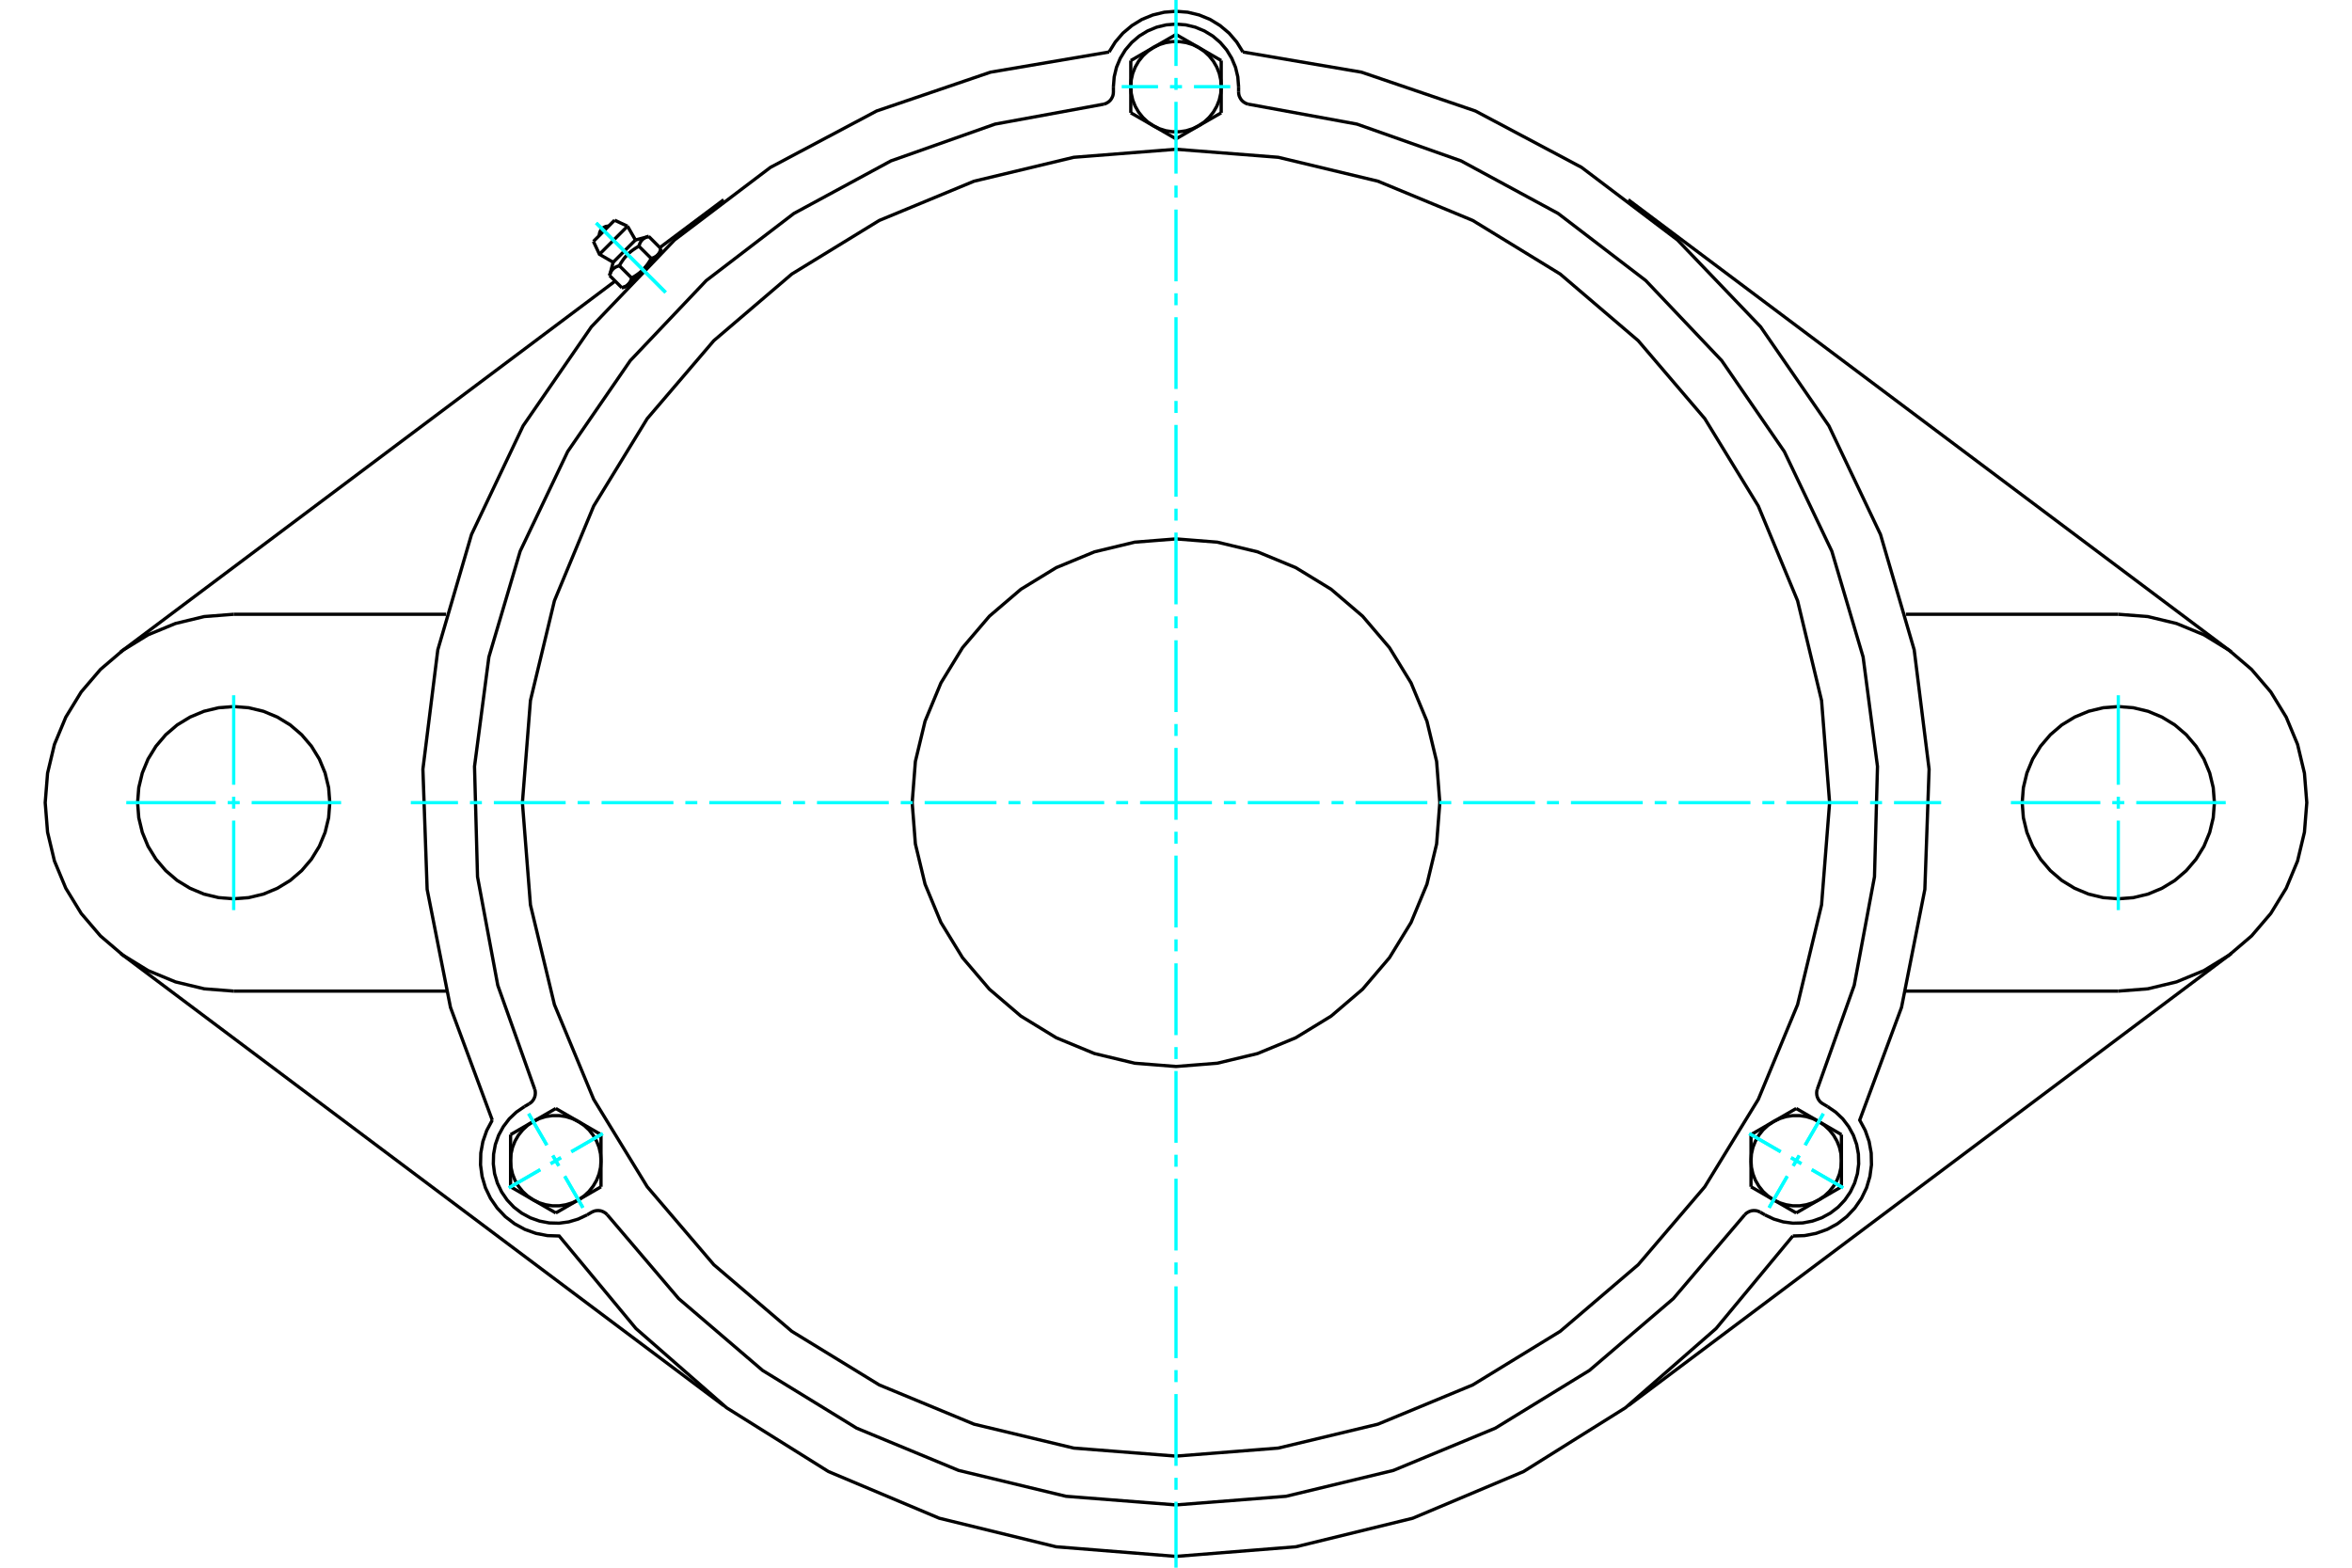 <?xml version="1.0" standalone="no"?>
<!DOCTYPE svg PUBLIC "-//W3C//DTD SVG 1.1//EN"
	"http://www.w3.org/Graphics/SVG/1.1/DTD/svg11.dtd">
<svg xmlns="http://www.w3.org/2000/svg" height="100%" width="100%" viewBox="0 0 36000 24000">
	<rect x="-1800" y="-1200" width="39600" height="26400" style="fill:#FFF"/>
	<g style="fill:none; fill-rule:evenodd" transform="matrix(1 0 0 1 0 0)">
		<g style="fill:none; stroke:#000; stroke-width:50; shape-rendering:geometricPrecision">
			<polyline points="16976,796 15161,1105 13418,1699 11793,2562 10325,3673 9052,5003 8007,6519 7217,8182 6701,9949 6473,11776 6538,13616 6895,15422 7535,17148"/>
			<polyline points="19024,796 18929,643 18812,507 18674,391 18521,297 18354,229 18179,187 18000,173 17821,187 17646,229 17479,297 17326,391 17188,507 17071,643 16976,796"/>
			<polyline points="27441,18922 27621,18916 27797,18882 27967,18821 28124,18735 28267,18625 28390,18494 28492,18346 28570,18184 28621,18011 28645,17833 28641,17653 28609,17476 28550,17307 28465,17148 29105,15422 29462,13616 29527,11776 29299,9949 28783,8182 27993,6519 26948,5003 25675,3673 24207,2562 22582,1699 20839,1105 19024,796"/>
			<line x1="34154" y1="14596" x2="24923" y2="21519"/>
			<polyline points="7535,17148 7450,17307 7391,17476 7359,17653 7355,17833 7379,18011 7430,18184 7508,18346 7610,18494 7733,18625 7876,18735 8033,18821 8203,18882 8379,18916 8559,18922 9734,20339 11120,21551 12680,22528 14377,23243 16165,23680 18000,23827 19835,23680 21623,23243 23320,22528 24880,21551 26266,20339 27441,18922"/>
			<line x1="11077" y1="21519" x2="1846" y2="14596"/>
			<line x1="6828" y1="15173" x2="3577" y2="15173"/>
			<line x1="32423" y1="15173" x2="29172" y2="15173"/>
			<line x1="10100" y1="3790" x2="11077" y2="3058"/>
			<line x1="1846" y1="9981" x2="9416" y2="4303"/>
			<polyline points="5048,12288 5030,12058 4976,11834 4888,11621 4767,11424 4617,11248 4442,11098 4245,10978 4032,10889 3807,10835 3577,10817 3347,10835 3122,10889 2909,10978 2712,11098 2537,11248 2387,11424 2266,11621 2178,11834 2124,12058 2106,12288 2124,12519 2178,12743 2266,12956 2387,13153 2537,13329 2712,13479 2909,13599 3122,13688 3347,13742 3577,13760 3807,13742 4032,13688 4245,13599 4442,13479 4617,13329 4767,13153 4888,12956 4976,12743 5030,12519 5048,12288"/>
			<line x1="3577" y1="9404" x2="6828" y2="9404"/>
			<polyline points="3577,9404 3126,9439 2686,9545 2267,9718 1881,9955 1537,10249 1243,10593 1007,10979 833,11397 728,11837 692,12288 728,12740 833,13180 1007,13598 1243,13984 1537,14328 1881,14622 2267,14859 2686,15032 3126,15138 3577,15173"/>
			<polyline points="33894,12288 33876,12058 33822,11834 33734,11621 33613,11424 33463,11248 33288,11098 33091,10978 32878,10889 32653,10835 32423,10817 32193,10835 31968,10889 31755,10978 31558,11098 31383,11248 31233,11424 31112,11621 31024,11834 30970,12058 30952,12288 30970,12519 31024,12743 31112,12956 31233,13153 31383,13329 31558,13479 31755,13599 31968,13688 32193,13742 32423,13760 32653,13742 32878,13688 33091,13599 33288,13479 33463,13329 33613,13153 33734,12956 33822,12743 33876,12519 33894,12288"/>
			<line x1="29172" y1="9404" x2="32423" y2="9404"/>
			<polyline points="32423,15173 32874,15138 33314,15032 33733,14859 34119,14622 34463,14328 34757,13984 34993,13598 35167,13180 35272,12740 35308,12288 35272,11837 35167,11397 34993,10979 34757,10593 34463,10249 34119,9955 33733,9718 33314,9545 32874,9439 32423,9404"/>
			<line x1="24923" y1="3058" x2="34154" y2="9981"/>
			<line x1="9407" y1="3371" x2="9083" y2="3696"/>
			<line x1="9175" y1="3893" x2="9605" y2="3463"/>
			<line x1="9385" y1="4015" x2="9726" y2="3674"/>
			<polyline points="9480,4068 9473,4070 9465,4072 9458,4075 9452,4077 9445,4080 9439,4082 9433,4085 9427,4088 9422,4090 9417,4093 9411,4097 9407,4100 9402,4103 9397,4107 9393,4110 9389,4114 9384,4118 9380,4122 9377,4126 9373,4130 9369,4134 9366,4139 9363,4144 9359,4149 9356,4154 9353,4159 9350,4165 9348,4170 9345,4176 9342,4182 9340,4189 9337,4196 9335,4203 9333,4210 9331,4218"/>
			<polyline points="9779,3769 9767,3776 9755,3783 9743,3790 9732,3797 9721,3804 9711,3811 9700,3818 9690,3825 9681,3832 9671,3839 9662,3846 9653,3853 9644,3861 9635,3868 9627,3876 9619,3884 9611,3891 9603,3899 9595,3907 9587,3916 9580,3924 9572,3933 9565,3941 9558,3950 9550,3960 9543,3969 9536,3979 9529,3989 9522,3999 9515,4010 9508,4020 9501,4032 9494,4043 9487,4055 9480,4068"/>
			<polyline points="9929,3619 9921,3621 9914,3624 9907,3626 9900,3628 9894,3631 9888,3633 9882,3636 9876,3639 9871,3642 9865,3645 9860,3648 9855,3651 9850,3654 9846,3658 9842,3661 9837,3665 9833,3669 9829,3673 9825,3677 9822,3681 9818,3686 9815,3690 9811,3695 9808,3700 9805,3705 9802,3710 9799,3716 9796,3722 9794,3728 9791,3734 9789,3740 9786,3747 9784,3754 9782,3761 9779,3769"/>
			<line x1="9518" y1="4405" x2="9331" y2="4218"/>
			<polyline points="9518,4405 9522,4404 9526,4403 9530,4402 9533,4401 9537,4400 9540,4398 9544,4397 9547,4396 9550,4395 9553,4394 9557,4392 9560,4391 9563,4390 9566,4388 9569,4387 9571,4385 9574,4384 9577,4383 9580,4381 9582,4380 9585,4378 9587,4377 9590,4375 9592,4373 9595,4372 9597,4370 9599,4368 9602,4367 9604,4365 9606,4363 9608,4361 9610,4359 9612,4357 9614,4355 9616,4353 9618,4351 9620,4349 9622,4347 9624,4345 9626,4343 9628,4341 9629,4339 9631,4336 9633,4334 9635,4332 9636,4329 9638,4327 9639,4324 9641,4322 9642,4319 9644,4317 9645,4314 9647,4311 9648,4309 9650,4306 9651,4303 9652,4300 9654,4297 9655,4294 9656,4291 9658,4287 9659,4284 9660,4281 9661,4277 9662,4274 9664,4270 9665,4267 9666,4263 9667,4259 9668,4256 9480,4068"/>
			<polyline points="9668,4256 9674,4252 9680,4249 9687,4245 9693,4242 9698,4238 9704,4235 9710,4231 9715,4228 9721,4224 9726,4221 9732,4217 9737,4214 9742,4210 9747,4207 9752,4203 9757,4200 9762,4196 9767,4193 9772,4189 9776,4185 9781,4182 9786,4178 9790,4175 9795,4171 9799,4167 9803,4164 9808,4160 9812,4156 9816,4152 9820,4149 9825,4145 9829,4141 9833,4137 9837,4133 9841,4129 9616,4353"/>
			<polyline points="9967,3956 9971,3955 9975,3954 9978,3953 9982,3952 9986,3951 9989,3950 9992,3949 9996,3947 9999,3946 10002,3945 10005,3944 10008,3942 10011,3941 10014,3940 10017,3938 10020,3937 10023,3935 10026,3934 10028,3932 10031,3931 10033,3929 10036,3928 10038,3926 10041,3925 10043,3923 10046,3921 10048,3920 10050,3918 10052,3916 10055,3914 10057,3912 10059,3911 10061,3909 10063,3907 10065,3905"/>
			<polyline points="9841,4129 9845,4125 9849,4121 9852,4117 9856,4113 9860,4109 9864,4105 9868,4100 9871,4096 9875,4092 9879,4087 9882,4083 9886,4079 9890,4074 9893,4069 9897,4065 9901,4060 9904,4055 9908,4051 9911,4046 9915,4041 9918,4036 9922,4031 9925,4025 9929,4020 9932,4015 9936,4009 9939,4004 9943,3998 9946,3993 9950,3987 9953,3981 9957,3975 9960,3969 9964,3963 9967,3956"/>
			<line x1="10065" y1="3905" x2="9841" y2="4129"/>
			<polyline points="10065,3905 10067,3903 10069,3901 10071,3899 10073,3897 10075,3894 10076,3892 10078,3890 10080,3888 10082,3885 10083,3883 10085,3881 10086,3878 10088,3876 10090,3873 10091,3871 10093,3868 10094,3865 10096,3863 10097,3860 10098,3857 10100,3854 10101,3851 10103,3848 10104,3845 10105,3842 10106,3839 10108,3836 10109,3832 10110,3829 10111,3825 10112,3822 10113,3818 10115,3814 10116,3811 10117,3807"/>
			<line x1="10100" y1="3870" x2="10065" y2="3905"/>
			<line x1="9616" y1="4353" x2="9582" y2="4388"/>
			<line x1="10117" y1="3807" x2="9929" y2="3619"/>
			<line x1="9967" y1="3956" x2="9779" y2="3769"/>
			<polyline points="9317,3462 9294,3463 9272,3467 9251,3476 9231,3488 9214,3502 9199,3520 9187,3539 9179,3560 9174,3582 9173,3605"/>
			<line x1="9605" y1="3463" x2="9407" y2="3371"/>
			<polyline points="9083,3696 9175,3893 9385,4015"/>
			<line x1="9726" y1="3674" x2="9605" y2="3463"/>
			<line x1="9646" y1="4323" x2="9649" y2="4326"/>
			<line x1="10038" y1="3938" x2="10035" y2="3935"/>
			<line x1="9385" y1="4015" x2="9331" y2="4218"/>
			<line x1="9929" y1="3619" x2="9726" y2="3674"/>
			<line x1="10100" y1="3870" x2="10117" y2="3807"/>
			<line x1="9518" y1="4405" x2="9582" y2="4388"/>
			<polyline points="16892,1595 16920,1587 16946,1574 16970,1558 16991,1539 17009,1516 17023,1491 17034,1465 17040,1437 17042,1408 17042,1327"/>
			<polyline points="18958,1408 18960,1437 18966,1465 18977,1491 18991,1516 19009,1539 19030,1558 19054,1574 19080,1587 19108,1595"/>
			<line x1="18958" y1="1327" x2="18958" y2="1408"/>
			<polyline points="18958,1327 18946,1177 18911,1031 18853,892 18775,764 18677,650 18563,552 18435,474 18296,416 18150,381 18000,369 17850,381 17704,416 17565,474 17437,552 17323,650 17225,764 17147,892 17089,1031 17054,1177 17042,1327"/>
			<polyline points="27815,16676 28381,15084 28691,13423 28737,11734 28517,10058 28038,8438 27311,6913 26353,5521 25190,4295 23849,3268 22363,2463 20770,1900 19108,1595"/>
			<polyline points="9293,18595 9272,18575 9248,18559 9222,18546 9195,18537 9167,18533 9138,18533 9109,18537 9082,18546 9056,18558 8986,18599"/>
			<polyline points="8098,16899 8122,16883 8143,16864 8161,16841 8175,16816 8186,16789 8192,16761 8194,16733 8192,16704 8185,16676"/>
			<line x1="8028" y1="16940" x2="8098" y2="16899"/>
			<polyline points="8028,16940 7904,17025 7795,17128 7704,17248 7632,17380 7582,17521 7555,17669 7551,17819 7570,17968 7613,18112 7678,18248 7763,18372 7866,18481 7985,18572 8118,18644 8259,18694 8407,18722 8557,18726 8706,18706 8850,18663 8986,18599"/>
			<polyline points="16892,1595 15230,1900 13637,2463 12151,3268 10810,4295 9647,5521 8689,6913 7962,8438 7483,10058 7263,11734 7309,13423 7619,15084 8185,16676"/>
			<polyline points="27815,16676 27808,16704 27806,16733 27808,16761 27814,16789 27825,16816 27839,16841 27857,16864 27878,16883 27902,16899 27972,16940"/>
			<polyline points="26944,18558 26918,18546 26891,18537 26862,18533 26833,18533 26805,18537 26778,18546 26752,18559 26728,18575 26707,18595"/>
			<line x1="27014" y1="18599" x2="26944" y2="18558"/>
			<polyline points="27014,18599 27150,18663 27294,18706 27443,18726 27593,18722 27741,18694 27882,18644 28015,18572 28134,18481 28237,18372 28322,18248 28387,18112 28430,17968 28449,17819 28445,17669 28418,17521 28368,17380 28296,17248 28205,17128 28096,17025 27972,16940"/>
			<line x1="18692" y1="1727" x2="18346" y2="1926"/>
			<line x1="18692" y1="1327" x2="18692" y2="1727"/>
			<polyline points="18346,1926 18432,1868 18507,1798 18572,1717 18624,1627 18662,1531 18685,1430 18692,1327"/>
			<line x1="18346" y1="727" x2="18692" y2="927"/>
			<polyline points="18692,1327 18685,1224 18662,1123 18624,1027 18572,937 18507,856 18432,786 18346,727"/>
			<line x1="18692" y1="927" x2="18692" y2="1327"/>
			<line x1="17654" y1="727" x2="18000" y2="528"/>
			<polyline points="18346,727 18253,682 18154,652 18052,637 17948,637 17846,652 17747,682 17654,727"/>
			<line x1="18000" y1="528" x2="18346" y2="727"/>
			<line x1="18000" y1="2126" x2="17654" y2="1926"/>
			<line x1="18346" y1="1926" x2="18000" y2="2126"/>
			<polyline points="17654,1926 17747,1971 17846,2002 17948,2017 18052,2017 18154,2002 18253,1971 18346,1926"/>
			<line x1="17308" y1="1327" x2="17308" y2="927"/>
			<polyline points="17654,727 17568,786 17493,856 17428,937 17376,1027 17338,1123 17315,1224 17308,1327"/>
			<line x1="17308" y1="927" x2="17654" y2="727"/>
			<line x1="17654" y1="1926" x2="17308" y2="1727"/>
			<polyline points="17308,1327 17315,1430 17338,1531 17376,1627 17428,1717 17493,1798 17568,1868 17654,1926"/>
			<line x1="17308" y1="1727" x2="17308" y2="1327"/>
			<line x1="8507" y1="16970" x2="8853" y2="17170"/>
			<line x1="8161" y1="17170" x2="8507" y2="16970"/>
			<polyline points="8853,17170 8760,17125 8661,17094 8559,17079 8455,17079 8353,17094 8254,17125 8161,17170"/>
			<line x1="7815" y1="17769" x2="7815" y2="17370"/>
			<polyline points="8161,17170 8075,17228 8000,17298 7935,17379 7883,17469 7845,17565 7822,17666 7815,17769"/>
			<line x1="7815" y1="17370" x2="8161" y2="17170"/>
			<line x1="8161" y1="18369" x2="7815" y2="18169"/>
			<polyline points="7815,17769 7822,17872 7845,17973 7883,18070 7935,18159 8000,18240 8075,18310 8161,18369"/>
			<line x1="7815" y1="18169" x2="7815" y2="17769"/>
			<line x1="9199" y1="17370" x2="9199" y2="17769"/>
			<line x1="8853" y1="17170" x2="9199" y2="17370"/>
			<polyline points="9199,17769 9192,17666 9169,17565 9131,17469 9079,17379 9015,17298 8939,17228 8853,17170"/>
			<line x1="8853" y1="18369" x2="8507" y2="18569"/>
			<polyline points="8161,18369 8254,18414 8353,18444 8455,18460 8559,18460 8661,18444 8760,18414 8853,18369"/>
			<line x1="8507" y1="18569" x2="8161" y2="18369"/>
			<line x1="9199" y1="17769" x2="9199" y2="18169"/>
			<polyline points="8853,18369 8939,18310 9015,18240 9079,18159 9131,18070 9169,17973 9192,17872 9199,17769"/>
			<line x1="9199" y1="18169" x2="8853" y2="18369"/>
			<line x1="26801" y1="18169" x2="26801" y2="17769"/>
			<line x1="27147" y1="18369" x2="26801" y2="18169"/>
			<polyline points="26801,17769 26808,17872 26831,17973 26869,18070 26921,18159 26985,18240 27061,18310 27147,18369"/>
			<line x1="27839" y1="18369" x2="27493" y2="18569"/>
			<polyline points="27147,18369 27240,18414 27339,18444 27441,18460 27545,18460 27647,18444 27746,18414 27839,18369"/>
			<line x1="27493" y1="18569" x2="27147" y2="18369"/>
			<line x1="28185" y1="17769" x2="28185" y2="18169"/>
			<polyline points="27839,18369 27925,18310 28000,18240 28065,18159 28117,18070 28155,17973 28178,17872 28185,17769"/>
			<line x1="28185" y1="18169" x2="27839" y2="18369"/>
			<line x1="26801" y1="17370" x2="27147" y2="17170"/>
			<line x1="26801" y1="17769" x2="26801" y2="17370"/>
			<polyline points="27147,17170 27061,17228 26985,17298 26921,17379 26869,17469 26831,17565 26808,17666 26801,17769"/>
			<line x1="27839" y1="17170" x2="28185" y2="17370"/>
			<polyline points="28185,17769 28178,17666 28155,17565 28117,17469 28065,17379 28000,17298 27925,17228 27839,17170"/>
			<line x1="28185" y1="17370" x2="28185" y2="17769"/>
			<line x1="27147" y1="17170" x2="27493" y2="16970"/>
			<polyline points="27839,17170 27746,17125 27647,17094 27545,17079 27441,17079 27339,17094 27240,17125 27147,17170"/>
			<line x1="27493" y1="16970" x2="27839" y2="17170"/>
			<polyline points="22038,12288 21989,11657 21841,11041 21598,10455 21267,9915 20856,9433 20374,9021 19833,8690 19248,8448 18632,8300 18000,8250 17368,8300 16752,8448 16167,8690 15626,9021 15144,9433 14733,9915 14402,10455 14159,11041 14011,11657 13962,12288 14011,12920 14159,13536 14402,14122 14733,14662 15144,15144 15626,15556 16167,15887 16752,16129 17368,16277 18000,16327 18632,16277 19248,16129 19833,15887 20374,15556 20856,15144 21267,14662 21598,14122 21841,13536 21989,12920 22038,12288"/>
			<polyline points="28004,12288 27881,10724 27514,9197 26913,7747 26093,6408 25074,5215 23880,4195 22542,3375 21091,2774 19565,2408 18000,2285 16435,2408 14909,2774 13458,3375 12120,4195 10926,5215 9907,6408 9087,7747 8486,9197 8119,10724 7996,12288 8119,13853 8486,15380 9087,16830 9907,18169 10926,19362 12120,20382 13458,21202 14909,21803 16435,22169 18000,22292 19565,22169 21091,21803 22542,21202 23880,20382 25074,19362 26093,18169 26913,16830 27514,15380 27881,13853 28004,12288"/>
			<polyline points="9293,18595 10388,19881 11672,20980 13112,21864 14673,22511 16316,22907 18000,23039 19684,22907 21327,22511 22888,21864 24328,20980 25612,19881 26707,18595"/>
		</g>
		<g style="fill:none; stroke:#0FF; stroke-width:50; shape-rendering:geometricPrecision">
			<line x1="18000" y1="24000" x2="18000" y2="22990"/>
			<line x1="18000" y1="22807" x2="18000" y2="22624"/>
			<line x1="18000" y1="22441" x2="18000" y2="21342"/>
			<line x1="18000" y1="21159" x2="18000" y2="20975"/>
			<line x1="18000" y1="20792" x2="18000" y2="19693"/>
			<line x1="18000" y1="19510" x2="18000" y2="19327"/>
			<line x1="18000" y1="19144" x2="18000" y2="18045"/>
			<line x1="18000" y1="17862" x2="18000" y2="17678"/>
			<line x1="18000" y1="17495" x2="18000" y2="16396"/>
			<line x1="18000" y1="16213" x2="18000" y2="16030"/>
			<line x1="18000" y1="15847" x2="18000" y2="14748"/>
			<line x1="18000" y1="14564" x2="18000" y2="14381"/>
			<line x1="18000" y1="14198" x2="18000" y2="13099"/>
			<line x1="18000" y1="12916" x2="18000" y2="12733"/>
			<line x1="18000" y1="12550" x2="18000" y2="11450"/>
			<line x1="18000" y1="11267" x2="18000" y2="11084"/>
			<line x1="18000" y1="10901" x2="18000" y2="9802"/>
			<line x1="18000" y1="9619" x2="18000" y2="9436"/>
			<line x1="18000" y1="9252" x2="18000" y2="8153"/>
			<line x1="18000" y1="7970" x2="18000" y2="7787"/>
			<line x1="18000" y1="7604" x2="18000" y2="6505"/>
			<line x1="18000" y1="6322" x2="18000" y2="6138"/>
			<line x1="18000" y1="5955" x2="18000" y2="4856"/>
			<line x1="18000" y1="4673" x2="18000" y2="4490"/>
			<line x1="18000" y1="4307" x2="18000" y2="3208"/>
			<line x1="18000" y1="3025" x2="18000" y2="2841"/>
			<line x1="18000" y1="2658" x2="18000" y2="1559"/>
			<line x1="18000" y1="1376" x2="18000" y2="1193"/>
			<line x1="18000" y1="1010" x2="18000" y2="0"/>
			<line x1="6288" y1="12288" x2="7010" y2="12288"/>
			<line x1="7193" y1="12288" x2="7376" y2="12288"/>
			<line x1="7559" y1="12288" x2="8658" y2="12288"/>
			<line x1="8841" y1="12288" x2="9025" y2="12288"/>
			<line x1="9208" y1="12288" x2="10307" y2="12288"/>
			<line x1="10490" y1="12288" x2="10673" y2="12288"/>
			<line x1="10856" y1="12288" x2="11955" y2="12288"/>
			<line x1="12138" y1="12288" x2="12322" y2="12288"/>
			<line x1="12505" y1="12288" x2="13604" y2="12288"/>
			<line x1="13787" y1="12288" x2="13970" y2="12288"/>
			<line x1="14153" y1="12288" x2="15252" y2="12288"/>
			<line x1="15436" y1="12288" x2="15619" y2="12288"/>
			<line x1="15802" y1="12288" x2="16901" y2="12288"/>
			<line x1="17084" y1="12288" x2="17267" y2="12288"/>
			<line x1="17450" y1="12288" x2="18550" y2="12288"/>
			<line x1="18733" y1="12288" x2="18916" y2="12288"/>
			<line x1="19099" y1="12288" x2="20198" y2="12288"/>
			<line x1="20381" y1="12288" x2="20564" y2="12288"/>
			<line x1="20748" y1="12288" x2="21847" y2="12288"/>
			<line x1="22030" y1="12288" x2="22213" y2="12288"/>
			<line x1="22396" y1="12288" x2="23495" y2="12288"/>
			<line x1="23678" y1="12288" x2="23862" y2="12288"/>
			<line x1="24045" y1="12288" x2="25144" y2="12288"/>
			<line x1="25327" y1="12288" x2="25510" y2="12288"/>
			<line x1="25693" y1="12288" x2="26792" y2="12288"/>
			<line x1="26975" y1="12288" x2="27159" y2="12288"/>
			<line x1="27342" y1="12288" x2="28441" y2="12288"/>
			<line x1="28624" y1="12288" x2="28807" y2="12288"/>
			<line x1="28990" y1="12288" x2="29712" y2="12288"/>
			<line x1="3577" y1="10644" x2="3577" y2="12014"/>
			<line x1="3577" y1="12197" x2="3577" y2="12380"/>
			<line x1="3577" y1="12563" x2="3577" y2="13933"/>
			<line x1="1933" y1="12288" x2="3302" y2="12288"/>
			<line x1="3485" y1="12288" x2="3669" y2="12288"/>
			<line x1="3852" y1="12288" x2="5221" y2="12288"/>
			<line x1="32423" y1="13933" x2="32423" y2="12563"/>
			<line x1="32423" y1="12380" x2="32423" y2="12197"/>
			<line x1="32423" y1="12014" x2="32423" y2="10644"/>
			<line x1="30779" y1="12288" x2="32148" y2="12288"/>
			<line x1="32331" y1="12288" x2="32515" y2="12288"/>
			<line x1="32698" y1="12288" x2="34067" y2="12288"/>
			<line x1="9125" y1="3414" x2="10188" y2="4477"/>
			<line x1="9125" y1="3414" x2="10188" y2="4477"/>
			<line x1="17169" y1="1327" x2="17725" y2="1327"/>
			<line x1="17908" y1="1327" x2="18092" y2="1327"/>
			<line x1="18275" y1="1327" x2="18831" y2="1327"/>
			<line x1="7788" y1="18185" x2="8269" y2="17907"/>
			<line x1="8428" y1="17815" x2="8586" y2="17723"/>
			<line x1="8745" y1="17632" x2="9226" y2="17354"/>
			<line x1="8922" y1="18489" x2="8644" y2="18007"/>
			<line x1="8553" y1="17849" x2="8461" y2="17690"/>
			<line x1="8370" y1="17531" x2="8092" y2="17050"/>
			<line x1="7788" y1="18185" x2="8269" y2="17907"/>
			<line x1="8428" y1="17815" x2="8586" y2="17723"/>
			<line x1="8745" y1="17632" x2="9226" y2="17354"/>
			<line x1="8922" y1="18489" x2="8644" y2="18007"/>
			<line x1="8553" y1="17849" x2="8461" y2="17690"/>
			<line x1="8370" y1="17531" x2="8092" y2="17050"/>
			<line x1="28212" y1="18185" x2="27731" y2="17907"/>
			<line x1="27572" y1="17815" x2="27414" y2="17723"/>
			<line x1="27255" y1="17632" x2="26774" y2="17354"/>
			<line x1="27908" y1="17050" x2="27630" y2="17531"/>
			<line x1="27539" y1="17690" x2="27447" y2="17849"/>
			<line x1="27356" y1="18007" x2="27078" y2="18489"/>
			<line x1="28212" y1="18185" x2="27731" y2="17907"/>
			<line x1="27572" y1="17815" x2="27414" y2="17723"/>
			<line x1="27255" y1="17632" x2="26774" y2="17354"/>
			<line x1="27908" y1="17050" x2="27630" y2="17531"/>
			<line x1="27539" y1="17690" x2="27447" y2="17849"/>
			<line x1="27356" y1="18007" x2="27078" y2="18489"/>
		</g>
	</g>
</svg>
